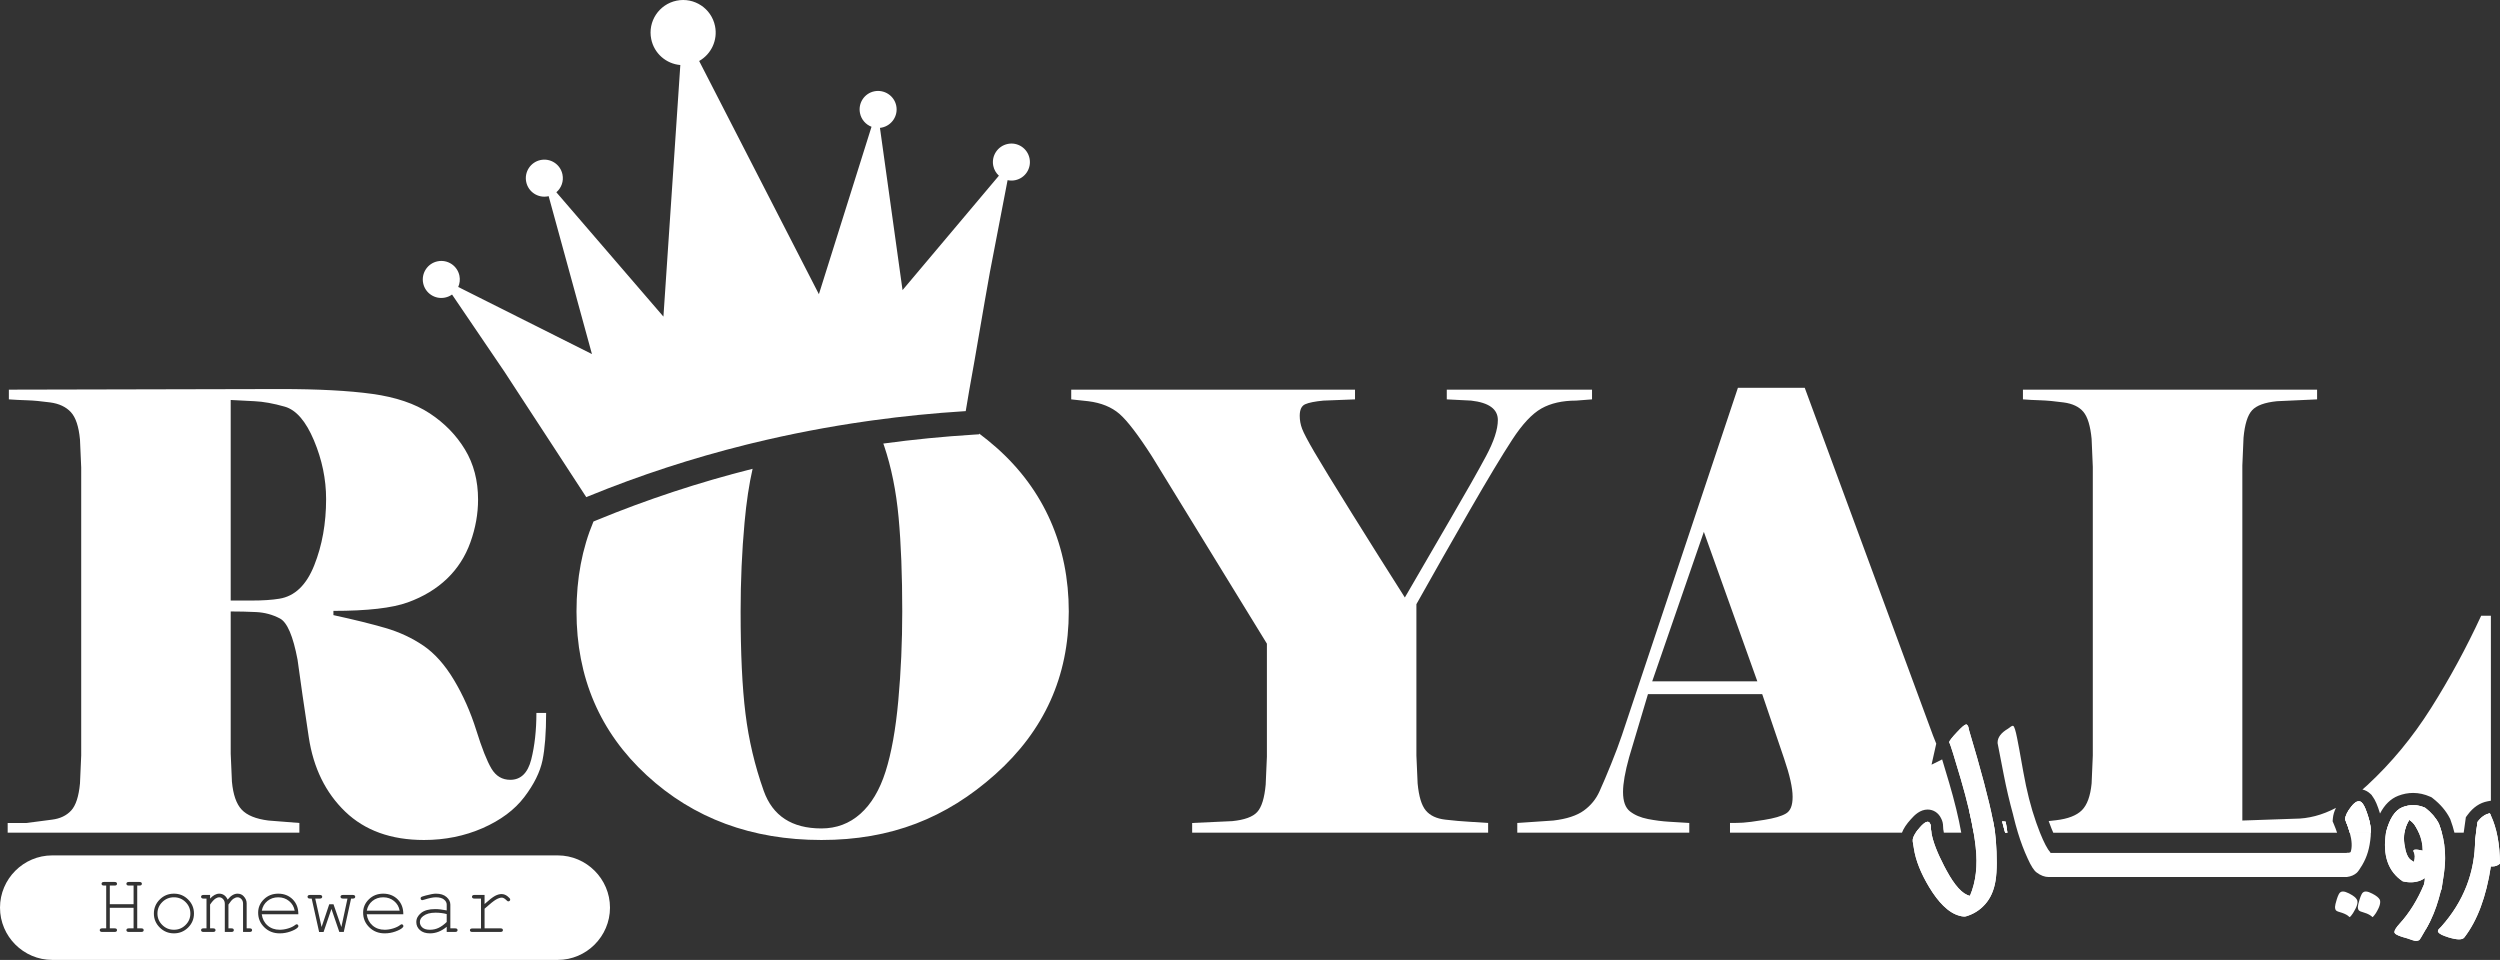 <?xml version="1.0" encoding="UTF-8"?>
<svg xmlns="http://www.w3.org/2000/svg" id="Layer_2" data-name="Layer 2" viewBox="0 0 818.04 314.1">
  <rect x="0" y="0" width="818.04" height="314.1" fill="#333333" stroke="none"/>
  <defs>
    <style>
      .cls-1 {
        fill: #fff;
      }
    </style>
  </defs>
  <g id="Layer_1-2" data-name="Layer 1">
    <g>
      <path class="cls-1" d="m175.52,233.29c0,5.71-.57,10.78-1.69,15.22-1.13,4.44-3.42,6.66-6.86,6.66-2.66,0-4.71-1.23-6.17-3.69-1.46-2.46-3.12-6.65-4.97-12.58-1.86-5.92-4.28-11.37-7.26-16.36-2.98-4.99-6.33-8.75-10.04-11.28-3.72-2.52-7.86-4.45-12.43-5.78s-10.24-2.73-17-4.2v-1.39c11.13,0,19.25-.93,24.36-2.79,5.1-1.85,9.37-4.44,12.82-7.75,3.45-3.32,6-7.29,7.66-11.94,1.66-4.63,2.49-9.27,2.49-13.92,0-6.23-1.43-11.69-4.28-16.4-2.85-4.71-6.7-8.65-11.53-11.83-4.85-3.19-11.11-5.31-18.8-6.37s-17.7-1.59-30.02-1.59l-88.9.2v3.18c1.86.14,3.85.23,5.97.3s4.64.3,7.56.7c2.91.39,5.17,1.46,6.76,3.18,1.59,1.72,2.58,4.71,2.98,8.95l.4,9.14v94.27l-.4,9.14c-.4,4.25-1.36,7.2-2.88,8.85-1.53,1.66-3.62,2.66-6.27,2.99-2.65.33-5.44.69-8.35,1.09H2.51v3.18h95.45v-3.18l-10.14-.8c-4.11-.52-7.03-1.72-8.75-3.58-1.73-1.85-2.79-4.9-3.18-9.14l-.4-9.15v-46.54c2.78,0,5.57.07,8.35.2,2.78.14,5.37.84,7.76,2.1,2.38,1.26,4.3,5.75,5.76,13.46.93,6.91,2.16,15.38,3.68,25.42,1.52,10.04,5.5,18.15,11.93,24.33,6.43,6.18,15.02,9.27,25.76,9.27,6.89,0,13.29-1.3,19.19-3.88,5.89-2.59,10.44-5.97,13.62-10.14,3.18-4.18,5.17-8.19,5.97-12.03.79-3.85,1.19-9.02,1.19-15.52h-3.18Zm-72.69-48.32c-2.58,6.5-6.4,10.14-11.43,10.94-2.39.4-5.44.6-9.15.6h-6.76v-65.63c2.25.13,4.84.27,7.75.4,2.92.13,6.23.73,9.95,1.79,3.71,1.06,6.89,4.74,9.54,11.03,2.65,6.3,3.98,12.7,3.98,19.2,0,7.95-1.29,15.18-3.88,21.67Z"></path>
      <path class="cls-1" d="m325.86,146.3c-1.77-1.56-3.59-3.03-5.44-4.42l-.04.23-1.58.1c-10.02.62-19.95,1.59-29.77,2.93.08.22.16.44.24.66,2.38,7.03,3.97,14.88,4.77,23.56.8,8.69,1.19,18.93,1.19,30.73,0,9.94-.43,19.65-1.29,29.13-.86,9.48-2.26,17.24-4.18,23.27-1.92,6.03-4.67,10.64-8.25,13.82-3.58,3.18-7.82,4.77-12.73,4.77-9.67,0-15.97-4.11-18.89-12.33-2.92-8.22-4.9-16.63-5.96-25.25-1.07-8.62-1.59-19.76-1.59-33.41,0-9.95.42-19.66,1.29-29.14.61-6.71,1.49-12.56,2.63-17.55-17.47,4.4-34.49,10.01-50.98,16.8l-1.09.45c-3.7,8.81-5.55,18.62-5.55,29.44,0,21.61,7.66,39.47,22.97,53.59s34.37,21.18,57.17,21.18,40.84-7.16,56.88-21.48c16.04-14.31,24.06-32.08,24.06-53.29s-7.95-39.81-23.86-53.79Z"></path>
      <path class="cls-1" d="m473.41,127.5v3.18l7.96.4c5.83.66,8.75,2.78,8.75,6.36,0,3.05-1.29,7-3.88,11.84-2.59,4.84-6.53,11.8-11.83,20.88-5.31,9.08-10.21,17.53-14.72,25.35-5.57-8.75-11.37-17.96-17.4-27.64-6.03-9.68-10.11-16.34-12.23-19.99-2.12-3.64-3.45-6.16-3.98-7.55-.53-1.4-.79-2.82-.79-4.28,0-1.99.59-3.25,1.79-3.78,1.19-.53,3.18-.92,5.96-1.19l10.34-.4v-3.18h-92.86v3.18l5.56.6c4.25.53,7.66,1.92,10.25,4.17,2.58,2.26,6.13,6.9,10.63,13.92l37.59,61.25v36.99l-.4,9.15c-.4,4.38-1.32,7.36-2.78,8.95-1.46,1.59-4.18,2.58-8.15,2.98l-13.13.6v3.18h96.85v-3.18c-1.73-.13-3.78-.26-6.17-.4-2.39-.13-5-.36-7.85-.69-2.86-.33-4.98-1.33-6.37-2.99-1.39-1.65-2.28-4.6-2.68-8.85l-.4-9.14v-49.52c5.72-10.21,11.54-20.45,17.46-30.73,5.92-10.27,10.54-17.96,13.87-23.06,3.32-5.11,6.52-8.52,9.58-10.25,3.06-1.72,6.85-2.58,11.37-2.58l5.19-.4v-3.18h-47.53Z"></path>
      <path class="cls-1" d="m652.12,268.44c-3.32-.53-5.91-1.69-7.78-3.43-.02-.02-.05-.04-.07-.07.62,2.67,1.14,5.18,1.54,7.53h7c-.16-1.18-.39-2.52-.69-4.03Zm-14.37-12.43c-1.01-3.45-1.73-5.85-2.25-7.52l-3.47,1.73,1.54-6.88-1.07-2.69-41.96-113.75h-21.87l-37.98,113.75c-.94,2.79-2.11,5.9-3.51,9.35-1.39,3.45-2.66,6.43-3.8,8.95-1.13,2.52-2.83,4.61-5.1,6.26-2.27,1.66-5.6,2.76-10,3.28l-11.8.8v3.18h56.28v-3.18c-2.12-.13-4.31-.26-6.56-.4-2.26-.13-4.58-.43-6.96-.89-2.39-.47-4.35-1.3-5.87-2.49-1.53-1.19-2.29-3.31-2.29-6.36,0-2.79.67-6.57,1.99-11.34l6.17-20.68h37.38l7.16,21.08c1.86,5.44,2.79,9.61,2.79,12.53s-.73,4.61-2.19,5.47c-1.46.86-3.85,1.56-7.16,2.08-3.32.54-5.6.83-6.86.9s-2.69.1-4.28.1v3.18h56.27c.53-1.39,1.5-2.85,2.9-4.38,1.26-1.45,3.08-3.19,5.51-3.19,1.87,0,3.51,1.07,4.36,2.81.46.84.69,1.76.69,2.74,0,.51.06,1.17.25,2.02h5.69c-.85-4.79-2.19-10.31-4-16.46Zm-97.12-33.06l16.9-48.92,17.5,48.92h-34.4Zm90.93,46.59c-.49-1.16-1.62-.75-3.36,1.25-.54.6-.99,1.16-1.34,1.68h5.13c-.12-.73-.18-1.4-.18-2.02,0-.33-.08-.63-.25-.91Zm24.71-.67l-1.14-.11c.18.73.37,1.45.56,2.15.14.53.29,1.05.43,1.56h.73c-.14-1.07-.33-2.27-.58-3.6Z"></path>
      <path class="cls-1" d="m763.66,269.65l-.39-.92.09-1c.1-1.11.43-2.23,1-3.38-4.5,2.37-9.01,3.55-13.53,3.55l-17.1.59v-116.13l.39-9.15c.4-4.38,1.33-7.36,2.79-8.95,1.45-1.59,4.17-2.58,8.15-2.98l13.13-.6v-3.18h-96.25v3.18c1.72.14,3.64.23,5.76.3,2.12.07,4.64.3,7.56.7,2.91.39,5.07,1.42,6.46,3.08,1.39,1.66,2.29,4.61,2.69,8.85l.39,9.15v94.46l-.39,9.14c-.4,4.11-1.46,7.03-3.18,8.75-1.73,1.73-4.55,2.82-8.46,3.28-.85.1-1.65.19-2.41.27.3.85.61,1.63.89,2.36.21.53.42,1.02.61,1.45h92.87c-.27-.82-.62-1.75-1.07-2.82Zm11.6-1.18c-.08-.34-.18-.68-.28-1.03-.67-2.2-1.27-3.67-1.83-4.42l-.29-.33-.04-.08c-.47-.45-1.04-.53-1.7-.25-.56.28-1.12.79-1.7,1.53-1.28,1.58-1.97,2.98-2.08,4.2.06.13.11.26.16.38.6,1.45,1.07,2.79,1.39,4h6.89c0-1.28-.17-2.61-.52-4Zm36.62-66.99c-4.91,10.6-10.38,20.68-16.41,30.22-6.03,9.55-12.99,17.97-20.88,25.26-.52.48-1.04.94-1.56,1.38.93.21,1.8.67,2.53,1.35l.51.48.13.27.07.07.1.13c.85,1.15,1.59,2.86,2.41,5.56,1.5-2.9,3.49-4.85,5.96-5.81,1.6-.62,3.24-.93,4.87-.93,1.89,0,3.77.42,5.61,1.24l.44.2.38.3c2.48,1.93,4.36,4.14,5.59,6.57l.11.21.08.22c.54,1.46.98,2.89,1.31,4.27h3.03l.71-5.07.61-.82c1.8-2.44,3.99-3.91,6.51-4.38l1.07-.2v-60.52h-3.18Zm-13.82,68.1c-.96-1.91-2.46-3.65-4.48-5.23-2.46-1.11-4.93-1.18-7.39-.23-2.46.96-4.28,3.7-5.44,8.24-.01.04-.01.07-.02.11h6.04c.24-1.47.77-2.88,1.58-4.22.14.09.41.29.83.63.55.49,1.04,1.13,1.45,1.91.33.55.62,1.11.86,1.68h7.51c-.26-.93-.57-1.9-.94-2.89Zm16.66-3.44c-1.5.27-2.84,1.21-4.03,2.82l-.49,3.51h4.86v-5.62c-.11-.24-.22-.48-.34-.71Z"></path>
      <path class="cls-1" d="m332.19,58.96c-.85.18-1.69.16-2.49-.01l-5.79,30.1-1.71,9.67-3.33,19.34-1.72,9.66-.84,4.99-.31,1.82c-.17.01-.35.02-.52.03-10.01.63-19.98,1.62-29.89,2.99-.69.09-1.38.18-2.06.29-12.51,1.78-24.92,4.16-37.19,7.14-.74.17-1.47.35-2.21.54-17.49,4.36-34.68,9.95-51.44,16.8-.28.12-.57.23-.85.35l-.87-1.33-4.39-6.73-5.35-8.22-10.74-16.44-5.35-8.21-17.22-25.36c-.67.47-1.44.82-2.29.99-3.27.68-6.48-1.42-7.16-4.71-.67-3.28,1.45-6.48,4.71-7.15,3.29-.68,6.48,1.43,7.16,4.71.26,1.29.1,2.57-.4,3.68l43.76,21.96-14.17-51.68c-.07.02-.13.04-.19.05-3.27.67-6.48-1.42-7.15-4.71-.68-3.28,1.44-6.48,4.71-7.16,3.29-.67,6.48,1.44,7.15,4.71.47,2.25-.37,4.45-2,5.84l35.04,40.69,5.53-82.32c-4.58-.39-8.55-3.73-9.52-8.47-1.19-5.78,2.53-11.4,8.3-12.59,5.76-1.18,11.38,2.52,12.57,8.29.96,4.67-1.27,9.23-5.19,11.45l39.18,76.31,17.22-54.79c-1.86-.71-3.34-2.33-3.77-4.45-.68-3.28,1.42-6.48,4.68-7.15,3.27-.67,6.51,1.43,7.18,4.71.68,3.29-1.47,6.49-4.73,7.16-.2.04-.41.07-.6.09l7.39,53.09,31.53-37.44c-.91-.83-1.58-1.94-1.84-3.23-.68-3.28,1.46-6.49,4.73-7.16,3.27-.68,6.46,1.44,7.13,4.71.68,3.29-1.42,6.48-4.69,7.15Z"></path>
      <g>
        <path class="cls-1" d="m637.75,242.96s.02-.06.02-.09c-.01,0-.02.03-.02.09Z"></path>
        <path class="cls-1" d="m652.97,288.18c-.51,3.19-1.67,5.78-3.47,7.77-1.69,1.88-3.76,3.18-6.23,3.9-.47.11-1.13.06-1.99-.17-1.83-.47-3.63-1.57-5.4-3.32-1.55-1.52-3.08-3.54-4.61-6.06-2.76-4.59-4.44-8.83-5.02-12.7-.14-.67-.26-1.42-.37-2.25-.12-.79.21-1.75.98-2.88.35-.52.8-1.08,1.34-1.68,1.74-2,2.87-2.41,3.36-1.25.17.28.25.58.25.91,0,.62.06,1.29.18,2.02.47,2.83,1.85,6.45,4.14,10.86.25.49.5.96.75,1.41,2.74,5.09,5.31,7.89,7.72,8.39,1.94-4.55,2.56-9.87,1.87-15.99-.16-1.48-.39-3.04-.66-4.67-.4-2.35-.92-4.86-1.54-7.53-.74-3.13-1.63-6.49-2.68-10.06-2.07-7.05-3.3-10.99-3.7-11.83-.06-.13-.1-.18-.12-.17.11-.49.97-1.59,2.6-3.32,1.47-1.58,2.44-2.42,2.92-2.5.1-.03.17-.02.23.01.39.22.64.8.75,1.74,3.92,13.08,6.54,22.96,7.85,29.63.3,1.51.53,2.85.69,4.03.11.79.19,1.5.24,2.14.46,5.86.43,10.39-.08,13.57Z"></path>
        <path class="cls-1" d="m656.85,272.47h-.73c-.14-.51-.29-1.03-.43-1.56-.19-.7-.38-1.42-.56-2.15l1.14.11c.25,1.33.44,2.53.58,3.6Z"></path>
        <path class="cls-1" d="m652.97,288.18c-.51,3.19-1.67,5.78-3.47,7.77-1.69,1.88-3.76,3.18-6.23,3.9-.47.11-1.13.06-1.99-.17-1.83-.47-3.63-1.57-5.4-3.32-1.55-1.52-3.08-3.54-4.61-6.06-2.76-4.59-4.44-8.83-5.02-12.7-.14-.67-.26-1.42-.37-2.25-.12-.79.21-1.75.98-2.88.35-.52.8-1.08,1.34-1.68,1.74-2,2.87-2.41,3.36-1.25.17.28.25.58.25.91,0,.62.06,1.29.18,2.02.47,2.83,1.85,6.45,4.14,10.86.25.49.5.96.75,1.41,2.74,5.09,5.31,7.89,7.72,8.39,1.94-4.55,2.56-9.87,1.87-15.99-.16-1.48-.39-3.04-.66-4.67-.4-2.35-.92-4.86-1.54-7.53-.74-3.13-1.63-6.49-2.68-10.06-2.07-7.05-3.3-10.99-3.7-11.83-.06-.13-.1-.18-.12-.17.11-.49.97-1.59,2.6-3.32,1.47-1.58,2.44-2.42,2.92-2.5.1-.03.17-.02.23.01.39.22.64.8.75,1.74,3.92,13.08,6.54,22.96,7.85,29.63.3,1.51.53,2.85.69,4.03.11.79.19,1.5.24,2.14.46,5.86.43,10.39-.08,13.57Z"></path>
        <path class="cls-1" d="m775.78,272.47h-6.89c-.32-1.21-.79-2.55-1.39-4-.05-.12-.1-.25-.16-.38.11-1.22.8-2.62,2.08-4.2.58-.74,1.14-1.25,1.7-1.53.66-.28,1.23-.2,1.7.25l.04.08.29.33c.56.75,1.16,2.22,1.83,4.42.1.35.2.69.28,1.03.35,1.39.52,2.72.52,4Z"></path>
        <path class="cls-1" d="m656.85,272.47h-.73c-.14-.51-.29-1.03-.43-1.56-.19-.7-.38-1.42-.56-2.15l1.14.11c.25,1.33.44,2.53.58,3.6Z"></path>
        <path class="cls-1" d="m775.78,272.47h-6.89c-.32-1.21-.79-2.55-1.39-4h7.76c.35,1.39.52,2.72.52,4Z"></path>
        <path class="cls-1" d="m775.78,272.47c0,.4-.02.79-.05,1.18-.17,1.94-.47,3.65-.92,5.15-.44,1.49-1.06,2.91-1.84,4.24-.79,1.32-1.38,2.17-1.77,2.53-.84.76-1.91,1.22-3.2,1.39v.02h-97.61c-1.33,0-2.66-.5-3.99-1.5-.86-.63-1.83-2.15-2.91-4.56-1.19-2.56-2.26-5.38-3.19-8.45-.26-.85-.51-1.71-.75-2.6-.06-.23-.12-.46-.18-.7-.2-.73-.39-1.48-.57-2.24,0-.09-.01-.14-.04-.17v-.04c-1.22-4.43-2.26-8.85-3.11-13.25-1.28-6.64-1.94-10.07-2-10.29v-.21c0-1.69,1.14-3.2,3.41-4.53.77-.63,1.3-.95,1.58-.95.05,0,.09.01.12.04.36.16.79,1.52,1.29,4.07.22.99.89,4.65,2.01,10.96,1.09,6.16,2.49,11.66,4.19,16.5h.01c.04.12.08.24.12.36.39,1.1.78,2.12,1.14,3.05,1.29,3.21,2.42,5.38,3.41,6.5v.12h96.99v-.08c.53.08.94.01,1.25-.21.53-1.58.44-3.69-.28-6.33h6.89Z"></path>
        <path class="cls-1" d="m775.78,272.47h-6.89c-.32-1.21-.79-2.55-1.39-4-.05-.12-.1-.25-.16-.38.11-1.22.8-2.62,2.08-4.2.58-.74,1.14-1.25,1.7-1.53.66-.28,1.23-.2,1.7.25l.04.08.29.33c.56.75,1.16,2.22,1.83,4.42.1.35.2.69.28,1.03.35,1.39.52,2.72.52,4Z"></path>
        <path class="cls-1" d="m778.84,295.16c0,.75-.32,1.69-.95,2.82-.28.56-.61,1.07-1,1.54-.31.39-.5.58-.58.58-.43-.45-1.05-.84-1.87-1.18-.38-.16-.81-.3-1.29-.44-.55-.14-.95-.3-1.2-.5-.28-.22-.42-.63-.42-1.24,0-.39.2-1.22.58-2.49.42-1.28.79-2.03,1.12-2.25.23-.19.52-.29.88-.29.05,0,.1,0,.15.01.53.03,1.2.27,2.01.7,1.3.66,2.11,1.33,2.45,1.99.08.22.12.47.12.75Z"></path>
        <path class="cls-1" d="m771.41,295.16c0,.75-.33,1.69-1,2.82-.28.56-.61,1.07-.99,1.54-.31.39-.5.58-.59.58-.18-.19-.39-.36-.64-.53-.62-.43-1.46-.79-2.51-1.09-.56-.14-.96-.3-1.21-.5-.27-.22-.41-.63-.41-1.24,0-.39.19-1.22.58-2.49.41-1.28.79-2.03,1.12-2.25.22-.19.51-.29.87-.29.51,0,1.15.2,1.93.59.07.04.15.08.23.12,1.3.66,2.12,1.33,2.45,1.99.11.22.17.47.17.75Z"></path>
        <path class="cls-1" d="m797.94,304.17c.27-.29.54-.58.81-.88-.28.55-.56,1.09-.85,1.61-.02.04-.04.08-.06.11-.08-.11-.11-.23-.11-.34,0-.17.07-.33.21-.5Z"></path>
        <path class="cls-1" d="m799.79,276.31c-.16-1.22-.42-2.5-.79-3.84-.26-.93-.57-1.9-.94-2.89-.96-1.91-2.46-3.65-4.48-5.23-2.46-1.11-4.93-1.18-7.39-.23-2.46.96-4.28,3.7-5.44,8.24-.01.04-.01.07-.02.11-1.15,7.39.68,12.7,5.5,15.92,2.16.5,4.1.4,5.81-.29.42-.17.89-.43,1.42-.79,0,.67-.1,1.33-.29,1.99h.04c-2.13,5.13-4.82,9.46-8.06,13-1.08,1.19-1.63,2.08-1.66,2.66,0,.14.04.26.13.37.27.5,1.61,1.07,4.02,1.7,1.5.56,2.49.85,2.99.88.11,0,.2-.02.25-.04.5-.14.75-.23.75-.25h-.04c.12,0,.85-1.18,2.18-3.55.2-.35.42-.73.64-1.13.34-.61.68-1.25.99-1.92,1.31-2.73,2.4-5.91,3.29-9.56.14-.33.23-.55.29-.66h-.04c.63-3.71,1-6.53,1.1-8.47.09-1.94.01-3.95-.25-6.02Zm-9.99,2.43c.44.81.47,1.91.09,3.3h0c-.08-.04-.39-.25-.96-.62-1.05-.67-1.78-2.43-2.18-5.28-.18-1.27-.17-2.49.02-3.67.24-1.47.77-2.88,1.58-4.22.14.09.41.29.83.63.55.49,1.04,1.13,1.45,1.91.33.55.62,1.11.86,1.68.82,1.84,1.24,3.8,1.26,5.87-2.41-.55-3.39-.42-2.95.4Z"></path>
        <path class="cls-1" d="m799.79,276.31c-.16-1.22-.42-2.5-.79-3.84-.26-.93-.57-1.9-.94-2.89-.96-1.91-2.46-3.65-4.48-5.23-2.46-1.11-4.93-1.18-7.39-.23-2.46.96-4.28,3.7-5.44,8.24-.01.04-.01.07-.02.11-1.15,7.39.68,12.7,5.5,15.92,2.16.5,4.1.4,5.81-.29.42-.17.89-.43,1.42-.79,0,.67-.1,1.33-.29,1.99h.04c-2.13,5.13-4.82,9.46-8.06,13-1.08,1.19-1.63,2.08-1.66,2.66,0,.14.04.26.13.37.27.5,1.61,1.07,4.02,1.7,1.5.56,2.49.85,2.99.88.11,0,.2-.02.25-.04.5-.14.75-.23.75-.25h-.04c.12,0,.85-1.18,2.18-3.55.2-.35.42-.73.64-1.13.34-.61.68-1.25.99-1.92,1.31-2.73,2.4-5.91,3.29-9.56.14-.33.23-.55.29-.66h-.04c.63-3.71,1-6.53,1.1-8.47.09-1.94.01-3.95-.25-6.02Zm-9.99,2.43c.44.81.47,1.91.09,3.3h0c-.08-.04-.39-.25-.96-.62-1.05-.67-1.78-2.43-2.18-5.28-.18-1.27-.17-2.49.02-3.67.24-1.47.77-2.88,1.58-4.22.14.09.41.29.83.63.55.49,1.04,1.13,1.45,1.91.33.55.62,1.11.86,1.68.82,1.84,1.24,3.8,1.26,5.87-2.41-.55-3.39-.42-2.95.4Z"></path>
        <path class="cls-1" d="m795.02,301.43c.13-.14.26-.27.38-.41-.31.67-.65,1.31-.99,1.92-.22.4-.44.78-.64,1.13.11-.88.48-1.72,1.08-2.45l.09-.09.08-.1Z"></path>
        <path class="cls-1" d="m818.04,282.58c-.7.63-1.55.95-2.58.95-.14,0-.28,0-.41-.04-1.53,9.97-4.42,17.72-8.68,23.25-.31.42-.89.63-1.74.63s-2.05-.23-3.49-.67c-1.88-.57-2.98-1.14-3.3-1.69-.08-.11-.11-.23-.11-.34,0-.17.07-.33.21-.5.27-.29.54-.58.81-.88,7.4-8.27,11.12-17.84,11.15-28.68l.3-2.14.49-3.51c1.19-1.61,2.53-2.55,4.03-2.82.12.23.23.47.34.71,1.93,4.15,2.92,9.4,2.98,15.73Z"></path>
        <path class="cls-1" d="m818.04,282.58c-.7.63-1.55.95-2.58.95-.14,0-.28,0-.41-.04-1.53,9.97-4.42,17.72-8.68,23.25-.31.42-.89.63-1.74.63s-2.05-.23-3.49-.67c-1.88-.57-2.98-1.14-3.3-1.69-.08-.11-.11-.23-.11-.34,0-.17.07-.33.21-.5.27-.29.54-.58.81-.88,7.4-8.27,11.12-17.84,11.15-28.68l.3-2.14.49-3.51c1.19-1.61,2.53-2.55,4.03-2.82.12.23.23.47.34.71,1.93,4.15,2.92,9.4,2.98,15.73Z"></path>
      </g>
      <path class="cls-1" d="m128.94,294.83c-.99-.81-2.17-1.22-3.54-1.22s-2.55.4-3.54,1.2c-.98.81-1.6,1.86-1.84,3.18h10.76c-.23-1.3-.85-2.35-1.84-3.16Zm15.48,3.93c-.61-.08-1.26-.12-1.94-.12-1.71,0-3.04.37-4,1.11-.73.55-1.09,1.2-1.09,1.97,0,.71.28,1.3.83,1.79.56.48,1.37.72,2.43.72s1.96-.2,2.83-.6c.87-.41,1.77-1.05,2.69-1.94v-2.59c-.55-.15-1.13-.27-1.75-.34Zm0,0c-.61-.08-1.26-.12-1.94-.12-1.71,0-3.04.37-4,1.11-.73.55-1.09,1.2-1.09,1.97,0,.71.28,1.3.83,1.79.56.48,1.37.72,2.43.72s1.96-.2,2.83-.6c.87-.41,1.77-1.05,2.69-1.94v-2.59c-.55-.15-1.13-.27-1.75-.34Zm-15.48-3.93c-.99-.81-2.17-1.22-3.54-1.22s-2.55.4-3.54,1.2c-.98.81-1.6,1.86-1.84,3.18h10.76c-.23-1.3-.85-2.35-1.84-3.16Zm-68.23.33c-1.04-1.03-2.31-1.55-3.8-1.55s-2.76.52-3.81,1.56-1.58,2.29-1.58,3.75.53,2.71,1.58,3.75,2.31,1.56,3.81,1.56,2.76-.52,3.8-1.56c1.05-1.03,1.58-2.28,1.58-3.75s-.53-2.72-1.58-3.76Zm68.23-.33c-.99-.81-2.17-1.22-3.54-1.22s-2.55.4-3.54,1.2c-.98.81-1.6,1.86-1.84,3.18h10.76c-.23-1.3-.85-2.35-1.84-3.16Zm15.48,3.93c-.61-.08-1.26-.12-1.94-.12-1.71,0-3.04.37-4,1.11-.73.55-1.09,1.2-1.09,1.97,0,.71.28,1.3.83,1.79.56.48,1.37.72,2.43.72s1.96-.2,2.83-.6c.87-.41,1.77-1.05,2.69-1.94v-2.59c-.55-.15-1.13-.27-1.75-.34Zm0,0c-.61-.08-1.26-.12-1.94-.12-1.71,0-3.04.37-4,1.11-.73.55-1.09,1.2-1.09,1.97,0,.71.28,1.3.83,1.79.56.48,1.37.72,2.43.72s1.96-.2,2.83-.6c.87-.41,1.77-1.05,2.69-1.94v-2.59c-.55-.15-1.13-.27-1.75-.34Zm-15.48-3.93c-.99-.81-2.17-1.22-3.54-1.22s-2.55.4-3.54,1.2c-.98.81-1.6,1.86-1.84,3.18h10.76c-.23-1.3-.85-2.35-1.84-3.16Zm-68.23.33c-1.04-1.03-2.31-1.55-3.8-1.55s-2.76.52-3.81,1.56-1.58,2.29-1.58,3.75.53,2.71,1.58,3.75,2.31,1.56,3.81,1.56,2.76-.52,3.8-1.56c1.05-1.03,1.58-2.28,1.58-3.75s-.53-2.72-1.58-3.76Zm0,0c-1.04-1.03-2.31-1.55-3.8-1.55s-2.76.52-3.81,1.56-1.58,2.29-1.58,3.75.53,2.71,1.58,3.75,2.31,1.56,3.81,1.56,2.76-.52,3.8-1.56c1.05-1.03,1.58-2.28,1.58-3.75s-.53-2.72-1.58-3.76Zm33.88-.33c-.99-.81-2.17-1.22-3.54-1.22s-2.55.4-3.54,1.2c-.99.81-1.6,1.86-1.84,3.18h10.76c-.23-1.3-.85-2.35-1.84-3.16Zm34.35,0c-.99-.81-2.17-1.22-3.54-1.22s-2.55.4-3.54,1.2c-.98.81-1.6,1.86-1.84,3.18h10.76c-.23-1.3-.85-2.35-1.84-3.16Zm15.48,3.93c-.61-.08-1.26-.12-1.94-.12-1.71,0-3.04.37-4,1.11-.73.55-1.09,1.2-1.09,1.97,0,.71.28,1.3.83,1.79.56.48,1.37.72,2.43.72s1.96-.2,2.83-.6c.87-.41,1.77-1.05,2.69-1.94v-2.59c-.55-.15-1.13-.27-1.75-.34Zm0,0c-.61-.08-1.26-.12-1.94-.12-1.71,0-3.04.37-4,1.11-.73.55-1.09,1.2-1.09,1.97,0,.71.28,1.3.83,1.79.56.48,1.37.72,2.43.72s1.96-.2,2.83-.6c.87-.41,1.77-1.05,2.69-1.94v-2.59c-.55-.15-1.13-.27-1.75-.34Zm-15.48-3.93c-.99-.81-2.17-1.22-3.54-1.22s-2.55.4-3.54,1.2c-.98.81-1.6,1.86-1.84,3.18h10.76c-.23-1.3-.85-2.35-1.84-3.16Zm-34.35,0c-.99-.81-2.17-1.22-3.54-1.22s-2.55.4-3.54,1.2c-.99.81-1.6,1.86-1.84,3.18h10.76c-.23-1.3-.85-2.35-1.84-3.16Zm-33.88.33c-1.04-1.03-2.31-1.55-3.8-1.55s-2.76.52-3.81,1.56-1.58,2.29-1.58,3.75.53,2.71,1.58,3.75,2.31,1.56,3.81,1.56,2.76-.52,3.8-1.56c1.05-1.03,1.58-2.28,1.58-3.75s-.53-2.72-1.58-3.76Zm0,0c-1.04-1.03-2.31-1.55-3.8-1.55s-2.76.52-3.81,1.56-1.58,2.29-1.58,3.75.53,2.71,1.58,3.75,2.31,1.56,3.81,1.56,2.76-.52,3.8-1.56c1.05-1.03,1.58-2.28,1.58-3.75s-.53-2.72-1.58-3.76Zm33.88-.33c-.99-.81-2.17-1.22-3.54-1.22s-2.55.4-3.54,1.2c-.99.81-1.6,1.86-1.84,3.18h10.76c-.23-1.3-.85-2.35-1.84-3.16Zm34.35,0c-.99-.81-2.17-1.22-3.54-1.22s-2.55.4-3.54,1.2c-.98.81-1.6,1.86-1.84,3.18h10.76c-.23-1.3-.85-2.35-1.84-3.16Zm15.48,3.93c-.61-.08-1.26-.12-1.94-.12-1.71,0-3.04.37-4,1.11-.73.55-1.09,1.2-1.09,1.97,0,.71.28,1.3.83,1.79.56.48,1.37.72,2.43.72s1.96-.2,2.83-.6c.87-.41,1.77-1.05,2.69-1.94v-2.59c-.55-.15-1.13-.27-1.75-.34Zm0,0c-.61-.08-1.26-.12-1.94-.12-1.71,0-3.04.37-4,1.11-.73.55-1.09,1.2-1.09,1.97,0,.71.28,1.3.83,1.79.56.48,1.37.72,2.43.72s1.96-.2,2.83-.6c.87-.41,1.77-1.05,2.69-1.94v-2.59c-.55-.15-1.13-.27-1.75-.34Zm-15.48-3.93c-.99-.81-2.17-1.22-3.54-1.22s-2.55.4-3.54,1.2c-.98.81-1.6,1.86-1.84,3.18h10.76c-.23-1.3-.85-2.35-1.84-3.16Zm-34.35,0c-.99-.81-2.17-1.22-3.54-1.22s-2.55.4-3.54,1.2c-.99.81-1.6,1.86-1.84,3.18h10.76c-.23-1.3-.85-2.35-1.84-3.16Zm-33.88.33c-1.04-1.03-2.31-1.55-3.8-1.55s-2.76.52-3.81,1.56-1.58,2.29-1.58,3.75.53,2.71,1.58,3.75,2.31,1.56,3.81,1.56,2.76-.52,3.8-1.56c1.05-1.03,1.58-2.28,1.58-3.75s-.53-2.72-1.58-3.76Zm0,0c-1.04-1.03-2.31-1.55-3.8-1.55s-2.76.52-3.81,1.56-1.58,2.29-1.58,3.75.53,2.71,1.58,3.75,2.31,1.56,3.81,1.56,2.76-.52,3.8-1.56c1.05-1.03,1.58-2.28,1.58-3.75s-.53-2.72-1.58-3.76Zm33.88-.33c-.99-.81-2.17-1.22-3.54-1.22s-2.55.4-3.54,1.2c-.99.81-1.6,1.86-1.84,3.18h10.76c-.23-1.3-.85-2.35-1.84-3.16Zm34.35,0c-.99-.81-2.17-1.22-3.54-1.22s-2.55.4-3.54,1.2c-.98.81-1.6,1.86-1.84,3.18h10.76c-.23-1.3-.85-2.35-1.84-3.16Zm15.48,3.93c-.61-.08-1.26-.12-1.94-.12-1.71,0-3.04.37-4,1.11-.73.55-1.09,1.2-1.09,1.97,0,.71.28,1.3.83,1.79.56.48,1.37.72,2.43.72s1.96-.2,2.83-.6c.87-.41,1.77-1.05,2.69-1.94v-2.59c-.55-.15-1.13-.27-1.75-.34Zm0,0c-.61-.08-1.26-.12-1.94-.12-1.71,0-3.04.37-4,1.11-.73.55-1.09,1.2-1.09,1.97,0,.71.28,1.3.83,1.79.56.48,1.37.72,2.43.72s1.96-.2,2.83-.6c.87-.41,1.77-1.05,2.69-1.94v-2.59c-.55-.15-1.13-.27-1.75-.34Zm-15.48-3.93c-.99-.81-2.17-1.22-3.54-1.22s-2.55.4-3.54,1.2c-.98.81-1.6,1.86-1.84,3.18h10.76c-.23-1.3-.85-2.35-1.84-3.16Zm-34.35,0c-.99-.81-2.17-1.22-3.54-1.22s-2.55.4-3.54,1.2c-.99.81-1.6,1.86-1.84,3.18h10.76c-.23-1.3-.85-2.35-1.84-3.16Zm-33.88.33c-1.04-1.03-2.31-1.55-3.8-1.55s-2.76.52-3.81,1.56-1.58,2.29-1.58,3.75.53,2.71,1.58,3.75,2.31,1.56,3.81,1.56,2.76-.52,3.8-1.56c1.05-1.03,1.58-2.28,1.58-3.75s-.53-2.72-1.58-3.76Zm0,0c-1.04-1.03-2.31-1.55-3.8-1.55s-2.76.52-3.81,1.56-1.58,2.29-1.58,3.75.53,2.71,1.58,3.75,2.31,1.56,3.81,1.56,2.76-.52,3.8-1.56c1.05-1.03,1.58-2.28,1.58-3.75s-.53-2.72-1.58-3.76Zm33.88-.33c-.99-.81-2.17-1.22-3.54-1.22s-2.55.4-3.54,1.2c-.99.81-1.6,1.86-1.84,3.18h10.76c-.23-1.3-.85-2.35-1.84-3.16Zm34.35,0c-.99-.81-2.17-1.22-3.54-1.22s-2.55.4-3.54,1.2c-.98.81-1.6,1.86-1.84,3.18h10.76c-.23-1.3-.85-2.35-1.84-3.16Zm15.48,3.93c-.61-.08-1.26-.12-1.94-.12-1.71,0-3.04.37-4,1.11-.73.55-1.09,1.2-1.09,1.97,0,.71.28,1.3.83,1.79.56.48,1.37.72,2.43.72s1.96-.2,2.83-.6c.87-.41,1.77-1.05,2.69-1.94v-2.59c-.55-.15-1.13-.27-1.75-.34Zm0,0c-.61-.08-1.26-.12-1.94-.12-1.71,0-3.04.37-4,1.11-.73.55-1.09,1.2-1.09,1.97,0,.71.28,1.3.83,1.79.56.48,1.37.72,2.43.72s1.96-.2,2.83-.6c.87-.41,1.77-1.05,2.69-1.94v-2.59c-.55-.15-1.13-.27-1.75-.34Zm-15.48-3.93c-.99-.81-2.17-1.22-3.54-1.22s-2.55.4-3.54,1.2c-.98.81-1.6,1.86-1.84,3.18h10.76c-.23-1.3-.85-2.35-1.84-3.16Zm-34.35,0c-.99-.81-2.17-1.22-3.54-1.22s-2.55.4-3.54,1.2c-.99.81-1.6,1.86-1.84,3.18h10.76c-.23-1.3-.85-2.35-1.84-3.16Zm-33.88.33c-1.04-1.03-2.31-1.55-3.8-1.55s-2.76.52-3.81,1.56-1.58,2.29-1.58,3.75.53,2.71,1.58,3.75,2.31,1.56,3.81,1.56,2.76-.52,3.8-1.56c1.05-1.03,1.58-2.28,1.58-3.75s-.53-2.72-1.58-3.76Zm0,0c-1.04-1.03-2.31-1.55-3.8-1.55s-2.76.52-3.81,1.56-1.58,2.29-1.58,3.75.53,2.71,1.58,3.75,2.31,1.56,3.81,1.56,2.76-.52,3.8-1.56c1.05-1.03,1.58-2.28,1.58-3.75s-.53-2.72-1.58-3.76Zm33.88-.33c-.99-.81-2.17-1.22-3.54-1.22s-2.55.4-3.54,1.2c-.99.81-1.6,1.86-1.84,3.18h10.76c-.23-1.3-.85-2.35-1.84-3.16Zm34.35,0c-.99-.81-2.17-1.22-3.54-1.22s-2.55.4-3.54,1.2c-.98.81-1.6,1.86-1.84,3.18h10.76c-.23-1.3-.85-2.35-1.84-3.16Zm15.48,3.93c-.61-.08-1.26-.12-1.94-.12-1.71,0-3.04.37-4,1.11-.73.55-1.09,1.2-1.09,1.97,0,.71.28,1.3.83,1.79.56.48,1.37.72,2.43.72s1.96-.2,2.83-.6c.87-.41,1.77-1.05,2.69-1.94v-2.59c-.55-.15-1.13-.27-1.75-.34Zm0,0c-.61-.08-1.26-.12-1.94-.12-1.71,0-3.04.37-4,1.11-.73.55-1.09,1.2-1.09,1.97,0,.71.28,1.3.83,1.79.56.48,1.37.72,2.43.72s1.96-.2,2.83-.6c.87-.41,1.77-1.05,2.69-1.94v-2.59c-.55-.15-1.13-.27-1.75-.34Zm-15.48-3.93c-.99-.81-2.17-1.22-3.54-1.22s-2.55.4-3.54,1.2c-.98.81-1.6,1.86-1.84,3.18h10.76c-.23-1.3-.85-2.35-1.84-3.16Zm-34.35,0c-.99-.81-2.17-1.22-3.54-1.22s-2.55.4-3.54,1.2c-.99.81-1.6,1.86-1.84,3.18h10.76c-.23-1.3-.85-2.35-1.84-3.16Zm-33.88.33c-1.04-1.03-2.31-1.55-3.8-1.55s-2.76.52-3.81,1.56-1.58,2.29-1.58,3.75.53,2.71,1.58,3.75,2.31,1.56,3.81,1.56,2.76-.52,3.8-1.56c1.05-1.03,1.58-2.28,1.58-3.75s-.53-2.72-1.58-3.76Zm121.79-15.26H17.1c-4.71,0-8.98,1.92-12.08,5.02s-5.02,7.38-5.02,12.08c0,9.41,7.69,17.1,17.1,17.1h165.4c4.7,0,8.97-1.92,12.07-5.02,3.1-3.1,5.03-7.38,5.03-12.08,0-9.4-7.7-17.1-17.1-17.1Zm-135.67,24.88c-.12.11-.32.17-.6.17h-4.08c-.28,0-.48-.06-.6-.17-.13-.11-.19-.25-.19-.42,0-.18.06-.32.18-.43.12-.1.32-.16.61-.16h1.56v-6.73h-7.78v6.73h1.58c.28,0,.48.06.6.16.12.11.18.25.18.43,0,.17-.06.31-.18.42-.12.11-.32.17-.6.17h-4.08c-.28,0-.48-.06-.6-.17-.13-.11-.19-.25-.19-.42,0-.18.06-.32.19-.43.12-.1.32-.16.6-.16h1.32v-14h-.72c-.29,0-.5-.06-.62-.16-.12-.11-.18-.25-.18-.43,0-.17.06-.32.18-.42.12-.11.33-.17.62-.17h3.48c.28,0,.48.06.6.17.12.1.18.25.18.42,0,.18-.06.32-.18.43-.12.1-.32.16-.6.16h-1.58v6.09h7.78v-6.09h-1.56c-.28,0-.48-.06-.6-.16-.13-.11-.19-.25-.19-.43,0-.17.06-.32.18-.42.12-.11.32-.17.61-.17h3.48c.29,0,.49.06.61.17.12.1.18.25.18.42,0,.18-.06.32-.18.43-.12.1-.32.16-.61.16h-.73v14h1.33c.28,0,.48.06.6.16.12.11.18.25.18.43,0,.17-.06.31-.18.42Zm14.72-1.27c-1.28,1.26-2.82,1.9-4.63,1.9s-3.38-.64-4.65-1.91c-1.28-1.27-1.92-2.8-1.92-4.58s.64-3.32,1.92-4.59c1.27-1.27,2.82-1.91,4.65-1.91s3.35.64,4.63,1.91c1.28,1.26,1.92,2.8,1.92,4.59s-.64,3.32-1.92,4.59Zm20.75,1.27c-.12.11-.32.17-.6.17h-2.17v-9.27c0-.6-.18-1.09-.54-1.48-.37-.39-.78-.59-1.26-.59-.43,0-.88.16-1.36.48-.47.33-1.01.96-1.62,1.9v7.78h.98c.28,0,.48.06.6.16.12.11.18.25.18.43,0,.17-.06.31-.18.42-.12.11-.32.17-.6.17h-2.17v-9.19c0-.62-.18-1.13-.55-1.54-.37-.41-.78-.61-1.23-.61-.42,0-.84.14-1.25.41-.57.38-1.16,1.04-1.79,1.97v7.78h1c.27,0,.48.06.6.16.12.11.18.25.18.43,0,.17-.06.31-.18.42-.12.11-.33.17-.6.17h-3.16c-.28,0-.48-.06-.6-.17-.13-.11-.19-.25-.19-.42,0-.18.06-.32.19-.43.12-.1.32-.16.6-.16h.99v-9.74h-.99c-.28,0-.48-.05-.6-.17-.13-.11-.19-.25-.19-.43,0-.17.06-.31.19-.42.12-.11.32-.17.6-.17h2.16v1.19c1-1.07,2-1.61,3.01-1.61.6,0,1.13.17,1.59.49.46.32.84.8,1.15,1.46.52-.66,1.05-1.14,1.58-1.46.54-.32,1.08-.49,1.62-.49.85,0,1.52.28,2.02.83.67.71,1,1.48,1,2.32v8.2h.99c.28,0,.48.06.6.16.12.11.18.25.18.43,0,.17-.06.31-.18.42Zm15.12-1.29c-.45.47-1.24.9-2.38,1.31s-2.31.61-3.52.61c-2.01,0-3.69-.66-5.03-1.98-1.35-1.32-2.02-2.91-2.02-4.79,0-1.7.63-3.16,1.89-4.38,1.26-1.23,2.82-1.84,4.69-1.84s3.5.63,4.74,1.88c1.24,1.26,1.85,2.88,1.83,4.87h-11.97c.21,1.52.84,2.75,1.91,3.67,1.07.93,2.39,1.39,3.96,1.39.88,0,1.8-.14,2.76-.43.96-.29,1.74-.67,2.34-1.15.18-.14.34-.21.47-.21.14,0,.28.06.39.18s.16.25.16.41-.07.31-.22.46Zm18.63-9.63c-.12.12-.33.17-.61.17h-.56l-2.39,10.92h-1.46s-2.58-7.54-2.58-7.54l-2.57,7.55h-1.46s-2.43-10.93-2.43-10.93h-.57c-.28,0-.48-.05-.6-.17-.12-.11-.19-.25-.19-.43,0-.17.07-.31.19-.42.12-.11.32-.17.6-.17h3.23c.28,0,.48.06.6.17.12.11.18.26.18.43s-.06.31-.18.42c-.12.12-.32.17-.6.17h-1.5l2.08,9.31,2.5-7.44h1.4l2.57,7.44,2-9.31h-1.48c-.28,0-.48-.05-.61-.17-.12-.11-.19-.25-.19-.43,0-.17.06-.31.19-.42.12-.11.32-.17.61-.17h3.22c.28,0,.49.06.61.17.12.11.18.26.18.43s-.06.31-.18.42Zm15.72,9.63c-.44.47-1.24.9-2.38,1.31-1.14.41-2.31.61-3.52.61-2.01,0-3.69-.66-5.03-1.98-1.35-1.32-2.02-2.91-2.02-4.79,0-1.7.63-3.16,1.89-4.38,1.26-1.23,2.83-1.84,4.69-1.84s3.5.63,4.74,1.88c1.24,1.26,1.85,2.88,1.83,4.87h-11.97c.21,1.52.85,2.75,1.91,3.67,1.07.93,2.39,1.39,3.96,1.39.88,0,1.8-.14,2.76-.43.96-.29,1.74-.67,2.35-1.15.17-.14.33-.21.46-.21.15,0,.28.06.39.18.11.12.17.25.17.41s-.08.31-.23.46Zm17.77,1.29c-.12.11-.33.17-.62.17h-2.75v-1.69c-1.71,1.43-3.53,2.15-5.47,2.15-1.4,0-2.5-.36-3.29-1.07-.8-.71-1.19-1.59-1.19-2.62,0-1.14.52-2.13,1.56-2.98,1.05-.85,2.57-1.27,4.57-1.27.54,0,1.13.03,1.76.1.64.07,1.32.18,2.06.33v-1.9c0-.64-.3-1.2-.9-1.67-.59-.48-1.49-.72-2.68-.72-.91,0-2.19.27-3.84.8-.3.09-.49.14-.58.14-.14,0-.27-.06-.38-.17s-.16-.25-.16-.42c0-.16.05-.28.14-.38.13-.14.66-.33,1.58-.57,1.45-.39,2.55-.59,3.3-.59,1.48,0,2.63.37,3.46,1.1.83.73,1.25,1.56,1.25,2.48v7.77h1.56c.29,0,.5.06.62.16.12.11.18.25.18.43,0,.17-.06.31-.18.42Zm17.24-10.02c-.12.12-.27.18-.45.18-.09,0-.17-.02-.23-.05-.07-.03-.19-.14-.37-.31-.32-.33-.61-.55-.85-.67-.24-.13-.48-.19-.71-.19-.51,0-1.13.21-1.85.62-.73.41-1.98,1.41-3.76,3v6.43h5.2c.29,0,.5.06.62.16.12.11.18.25.18.43,0,.17-.06.31-.18.42-.12.11-.33.17-.62.17h-9.21c-.28,0-.48-.06-.6-.16-.12-.11-.18-.25-.18-.42,0-.16.06-.29.18-.4.11-.1.31-.16.6-.16h2.84v-9.78h-2.17c-.28,0-.48-.05-.6-.17-.12-.11-.18-.25-.18-.43,0-.17.06-.31.18-.42.11-.11.32-.17.6-.17h3.34v2.97c1.53-1.38,2.68-2.27,3.44-2.67.75-.39,1.46-.59,2.1-.59.7,0,1.35.24,1.95.71.6.47.9.82.9,1.07,0,.17-.06.32-.17.43Zm-24.3,3.88c-1.71,0-3.04.37-4,1.11-.73.55-1.09,1.2-1.09,1.97,0,.71.28,1.3.83,1.79.56.48,1.37.72,2.43.72s1.96-.2,2.83-.6c.87-.41,1.77-1.05,2.69-1.94v-2.59c-.55-.15-1.13-.27-1.75-.34-.61-.08-1.26-.12-1.94-.12Zm-13.54-3.81c-.99-.81-2.17-1.22-3.54-1.22s-2.55.4-3.54,1.2c-.98.81-1.6,1.86-1.84,3.18h10.76c-.23-1.3-.85-2.35-1.84-3.16Zm-34.35,0c-.99-.81-2.17-1.22-3.54-1.22s-2.55.4-3.54,1.2c-.99.81-1.6,1.86-1.84,3.18h10.76c-.23-1.3-.85-2.35-1.84-3.16Zm-37.68-1.22c-1.5,0-2.76.52-3.81,1.56s-1.58,2.29-1.58,3.75.53,2.71,1.58,3.75,2.31,1.56,3.81,1.56,2.76-.52,3.8-1.56c1.05-1.03,1.58-2.28,1.58-3.75s-.53-2.72-1.58-3.76c-1.04-1.03-2.31-1.55-3.8-1.55Zm3.8,1.55c-1.04-1.03-2.31-1.55-3.8-1.55s-2.76.52-3.81,1.56-1.58,2.29-1.58,3.75.53,2.71,1.58,3.75,2.31,1.56,3.81,1.56,2.76-.52,3.8-1.56c1.05-1.03,1.58-2.28,1.58-3.75s-.53-2.72-1.58-3.76Zm33.88-.33c-.99-.81-2.17-1.22-3.54-1.22s-2.55.4-3.54,1.2c-.99.81-1.6,1.86-1.84,3.18h10.76c-.23-1.3-.85-2.35-1.84-3.16Zm34.35,0c-.99-.81-2.17-1.22-3.54-1.22s-2.55.4-3.54,1.2c-.98.81-1.6,1.86-1.84,3.18h10.76c-.23-1.3-.85-2.35-1.84-3.16Zm15.48,3.93c-.61-.08-1.26-.12-1.94-.12-1.71,0-3.04.37-4,1.11-.73.55-1.09,1.2-1.09,1.97,0,.71.28,1.3.83,1.79.56.48,1.37.72,2.43.72s1.96-.2,2.83-.6c.87-.41,1.77-1.05,2.69-1.94v-2.59c-.55-.15-1.13-.27-1.75-.34Zm0,0c-.61-.08-1.26-.12-1.94-.12-1.71,0-3.04.37-4,1.11-.73.55-1.09,1.2-1.09,1.97,0,.71.28,1.3.83,1.79.56.48,1.37.72,2.43.72s1.96-.2,2.83-.6c.87-.41,1.77-1.05,2.69-1.94v-2.59c-.55-.15-1.13-.27-1.75-.34Zm-15.48-3.93c-.99-.81-2.17-1.22-3.54-1.22s-2.55.4-3.54,1.2c-.98.81-1.6,1.86-1.84,3.18h10.76c-.23-1.3-.85-2.35-1.84-3.16Zm-34.35,0c-.99-.81-2.17-1.22-3.54-1.22s-2.55.4-3.54,1.2c-.99.81-1.6,1.86-1.84,3.18h10.76c-.23-1.3-.85-2.35-1.84-3.16Zm-33.88.33c-1.04-1.03-2.31-1.55-3.8-1.55s-2.76.52-3.81,1.56-1.58,2.29-1.58,3.75.53,2.71,1.58,3.75,2.31,1.56,3.81,1.56,2.76-.52,3.8-1.56c1.05-1.03,1.58-2.28,1.58-3.75s-.53-2.72-1.58-3.76Zm0,0c-1.04-1.03-2.31-1.55-3.8-1.55s-2.76.52-3.81,1.56-1.58,2.29-1.58,3.75.53,2.71,1.58,3.75,2.31,1.56,3.81,1.56,2.76-.52,3.8-1.56c1.05-1.03,1.58-2.28,1.58-3.75s-.53-2.72-1.58-3.76Zm33.88-.33c-.99-.81-2.17-1.22-3.54-1.22s-2.55.4-3.54,1.2c-.99.81-1.6,1.86-1.84,3.18h10.76c-.23-1.3-.85-2.35-1.84-3.16Zm34.35,0c-.99-.81-2.17-1.22-3.54-1.22s-2.55.4-3.54,1.2c-.98.81-1.6,1.86-1.84,3.18h10.76c-.23-1.3-.85-2.35-1.84-3.16Zm15.48,3.93c-.61-.08-1.26-.12-1.94-.12-1.71,0-3.04.37-4,1.11-.73.55-1.09,1.2-1.09,1.97,0,.71.28,1.3.83,1.79.56.48,1.37.72,2.43.72s1.96-.2,2.83-.6c.87-.41,1.77-1.05,2.69-1.94v-2.59c-.55-.15-1.13-.27-1.75-.34Zm0,0c-.61-.08-1.26-.12-1.94-.12-1.71,0-3.04.37-4,1.11-.73.55-1.09,1.2-1.09,1.97,0,.71.28,1.3.83,1.79.56.48,1.37.72,2.43.72s1.96-.2,2.83-.6c.87-.41,1.77-1.05,2.69-1.94v-2.59c-.55-.15-1.13-.27-1.75-.34Zm-15.48-3.93c-.99-.81-2.17-1.22-3.54-1.22s-2.55.4-3.54,1.2c-.98.81-1.6,1.86-1.84,3.18h10.76c-.23-1.3-.85-2.35-1.84-3.16Zm-34.35,0c-.99-.81-2.17-1.22-3.54-1.22s-2.55.4-3.54,1.2c-.99.81-1.6,1.86-1.84,3.18h10.76c-.23-1.3-.85-2.35-1.84-3.16Zm-33.88.33c-1.04-1.03-2.31-1.55-3.8-1.55s-2.76.52-3.81,1.56-1.58,2.29-1.58,3.75.53,2.71,1.58,3.75,2.31,1.56,3.81,1.56,2.76-.52,3.8-1.56c1.05-1.03,1.58-2.28,1.58-3.75s-.53-2.72-1.58-3.76Zm0,0c-1.04-1.03-2.31-1.55-3.8-1.55s-2.76.52-3.81,1.56-1.58,2.29-1.58,3.75.53,2.71,1.58,3.75,2.31,1.56,3.81,1.56,2.76-.52,3.8-1.56c1.05-1.03,1.58-2.28,1.58-3.75s-.53-2.72-1.58-3.76Zm33.88-.33c-.99-.81-2.17-1.22-3.54-1.22s-2.55.4-3.54,1.2c-.99.81-1.6,1.86-1.84,3.18h10.76c-.23-1.3-.85-2.35-1.84-3.16Zm34.35,0c-.99-.81-2.17-1.22-3.54-1.22s-2.55.4-3.54,1.2c-.98.81-1.6,1.86-1.84,3.18h10.76c-.23-1.3-.85-2.35-1.84-3.16Zm15.48,3.93c-.61-.08-1.26-.12-1.94-.12-1.71,0-3.04.37-4,1.11-.73.55-1.09,1.2-1.09,1.97,0,.71.28,1.3.83,1.79.56.48,1.37.72,2.43.72s1.96-.2,2.83-.6c.87-.41,1.77-1.05,2.69-1.94v-2.59c-.55-.15-1.13-.27-1.75-.34Zm0,0c-.61-.08-1.26-.12-1.94-.12-1.71,0-3.04.37-4,1.11-.73.55-1.09,1.2-1.09,1.97,0,.71.28,1.3.83,1.79.56.48,1.37.72,2.43.72s1.96-.2,2.83-.6c.87-.41,1.77-1.05,2.69-1.94v-2.59c-.55-.15-1.13-.27-1.75-.34Zm-15.48-3.93c-.99-.81-2.17-1.22-3.54-1.22s-2.55.4-3.54,1.2c-.98.81-1.6,1.86-1.84,3.18h10.76c-.23-1.3-.85-2.35-1.84-3.16Zm-34.35,0c-.99-.81-2.17-1.22-3.54-1.22s-2.55.4-3.54,1.2c-.99.81-1.6,1.86-1.84,3.18h10.76c-.23-1.3-.85-2.35-1.84-3.16Zm-33.88.33c-1.04-1.03-2.31-1.55-3.8-1.55s-2.76.52-3.81,1.56-1.58,2.29-1.58,3.75.53,2.71,1.58,3.75,2.31,1.56,3.81,1.56,2.76-.52,3.8-1.56c1.05-1.03,1.58-2.28,1.58-3.75s-.53-2.72-1.58-3.76Zm0,0c-1.04-1.03-2.31-1.55-3.8-1.55s-2.76.52-3.81,1.56-1.58,2.29-1.58,3.75.53,2.71,1.58,3.75,2.31,1.56,3.81,1.56,2.76-.52,3.8-1.56c1.05-1.03,1.58-2.28,1.58-3.75s-.53-2.72-1.58-3.76Zm33.88-.33c-.99-.81-2.17-1.22-3.54-1.22s-2.55.4-3.54,1.2c-.99.81-1.6,1.86-1.84,3.18h10.76c-.23-1.3-.85-2.35-1.84-3.16Zm34.35,0c-.99-.81-2.17-1.22-3.54-1.22s-2.55.4-3.54,1.2c-.98.81-1.6,1.86-1.84,3.18h10.76c-.23-1.3-.85-2.35-1.84-3.16Zm15.48,3.93c-.61-.08-1.26-.12-1.94-.12-1.71,0-3.04.37-4,1.11-.73.55-1.09,1.2-1.09,1.97,0,.71.28,1.3.83,1.79.56.48,1.37.72,2.43.72s1.96-.2,2.83-.6c.87-.41,1.77-1.05,2.69-1.94v-2.59c-.55-.15-1.13-.27-1.75-.34Zm0,0c-.61-.08-1.26-.12-1.94-.12-1.71,0-3.04.37-4,1.11-.73.55-1.09,1.2-1.09,1.97,0,.71.28,1.3.83,1.79.56.48,1.37.72,2.43.72s1.96-.2,2.83-.6c.87-.41,1.77-1.05,2.69-1.94v-2.59c-.55-.15-1.13-.27-1.75-.34Zm-15.48-3.93c-.99-.81-2.17-1.22-3.54-1.22s-2.55.4-3.54,1.2c-.98.81-1.6,1.86-1.84,3.18h10.76c-.23-1.3-.85-2.35-1.84-3.16Zm-34.35,0c-.99-.81-2.17-1.22-3.54-1.22s-2.55.4-3.54,1.2c-.99.81-1.6,1.86-1.84,3.18h10.76c-.23-1.3-.85-2.35-1.84-3.16Zm-33.88.33c-1.04-1.03-2.31-1.55-3.8-1.55s-2.76.52-3.81,1.56-1.58,2.29-1.58,3.75.53,2.71,1.58,3.75,2.31,1.56,3.81,1.56,2.76-.52,3.8-1.56c1.05-1.03,1.58-2.28,1.58-3.75s-.53-2.72-1.58-3.76Zm0,0c-1.04-1.03-2.31-1.55-3.8-1.55s-2.76.52-3.81,1.56-1.58,2.29-1.58,3.75.53,2.71,1.58,3.75,2.31,1.56,3.81,1.56,2.76-.52,3.8-1.56c1.05-1.03,1.58-2.28,1.58-3.75s-.53-2.72-1.58-3.76Zm68.23-.33c-.99-.81-2.17-1.22-3.54-1.22s-2.55.4-3.54,1.2c-.98.81-1.6,1.86-1.84,3.18h10.76c-.23-1.3-.85-2.35-1.84-3.16Zm15.48,3.93c-.61-.08-1.26-.12-1.94-.12-1.71,0-3.04.37-4,1.11-.73.55-1.09,1.2-1.09,1.97,0,.71.28,1.3.83,1.79.56.48,1.37.72,2.43.72s1.96-.2,2.83-.6c.87-.41,1.77-1.05,2.69-1.94v-2.59c-.55-.15-1.13-.27-1.75-.34Zm0,0c-.61-.08-1.26-.12-1.94-.12-1.71,0-3.04.37-4,1.11-.73.55-1.09,1.2-1.09,1.97,0,.71.28,1.3.83,1.79.56.48,1.37.72,2.43.72s1.96-.2,2.83-.6c.87-.41,1.77-1.05,2.69-1.94v-2.59c-.55-.15-1.13-.27-1.75-.34Zm-15.48-3.93c-.99-.81-2.17-1.22-3.54-1.22s-2.55.4-3.54,1.2c-.98.81-1.6,1.86-1.84,3.18h10.76c-.23-1.3-.85-2.35-1.84-3.16Zm-68.23.33c-1.04-1.03-2.31-1.55-3.8-1.55s-2.76.52-3.81,1.56-1.58,2.29-1.58,3.75.53,2.71,1.58,3.75,2.31,1.56,3.81,1.56,2.76-.52,3.8-1.56c1.05-1.03,1.58-2.28,1.58-3.75s-.53-2.72-1.58-3.76Zm68.23-.33c-.99-.81-2.17-1.22-3.54-1.22s-2.55.4-3.54,1.2c-.98.81-1.6,1.86-1.84,3.18h10.76c-.23-1.3-.85-2.35-1.84-3.16Zm15.48,3.93c-.61-.08-1.26-.12-1.94-.12-1.71,0-3.04.37-4,1.11-.73.55-1.09,1.2-1.09,1.97,0,.71.28,1.3.83,1.79.56.48,1.37.72,2.43.72s1.96-.2,2.83-.6c.87-.41,1.77-1.05,2.69-1.94v-2.59c-.55-.15-1.13-.27-1.75-.34Zm0,0c-.61-.08-1.26-.12-1.94-.12-1.71,0-3.04.37-4,1.11-.73.55-1.09,1.2-1.09,1.97,0,.71.28,1.3.83,1.79.56.48,1.37.72,2.43.72s1.96-.2,2.83-.6c.87-.41,1.77-1.05,2.69-1.94v-2.59c-.55-.15-1.13-.27-1.75-.34Zm-15.48-3.93c-.99-.81-2.17-1.22-3.54-1.22s-2.55.4-3.54,1.2c-.98.81-1.6,1.86-1.84,3.18h10.76c-.23-1.3-.85-2.35-1.84-3.16Zm0,0c-.99-.81-2.17-1.22-3.54-1.22s-2.55.4-3.54,1.2c-.98.81-1.6,1.86-1.84,3.18h10.76c-.23-1.3-.85-2.35-1.84-3.16Zm0,0c-.99-.81-2.17-1.22-3.54-1.22s-2.55.4-3.54,1.2c-.98.81-1.6,1.86-1.84,3.18h10.76c-.23-1.3-.85-2.35-1.84-3.16Z"></path>
    </g>
  </g>
</svg>
